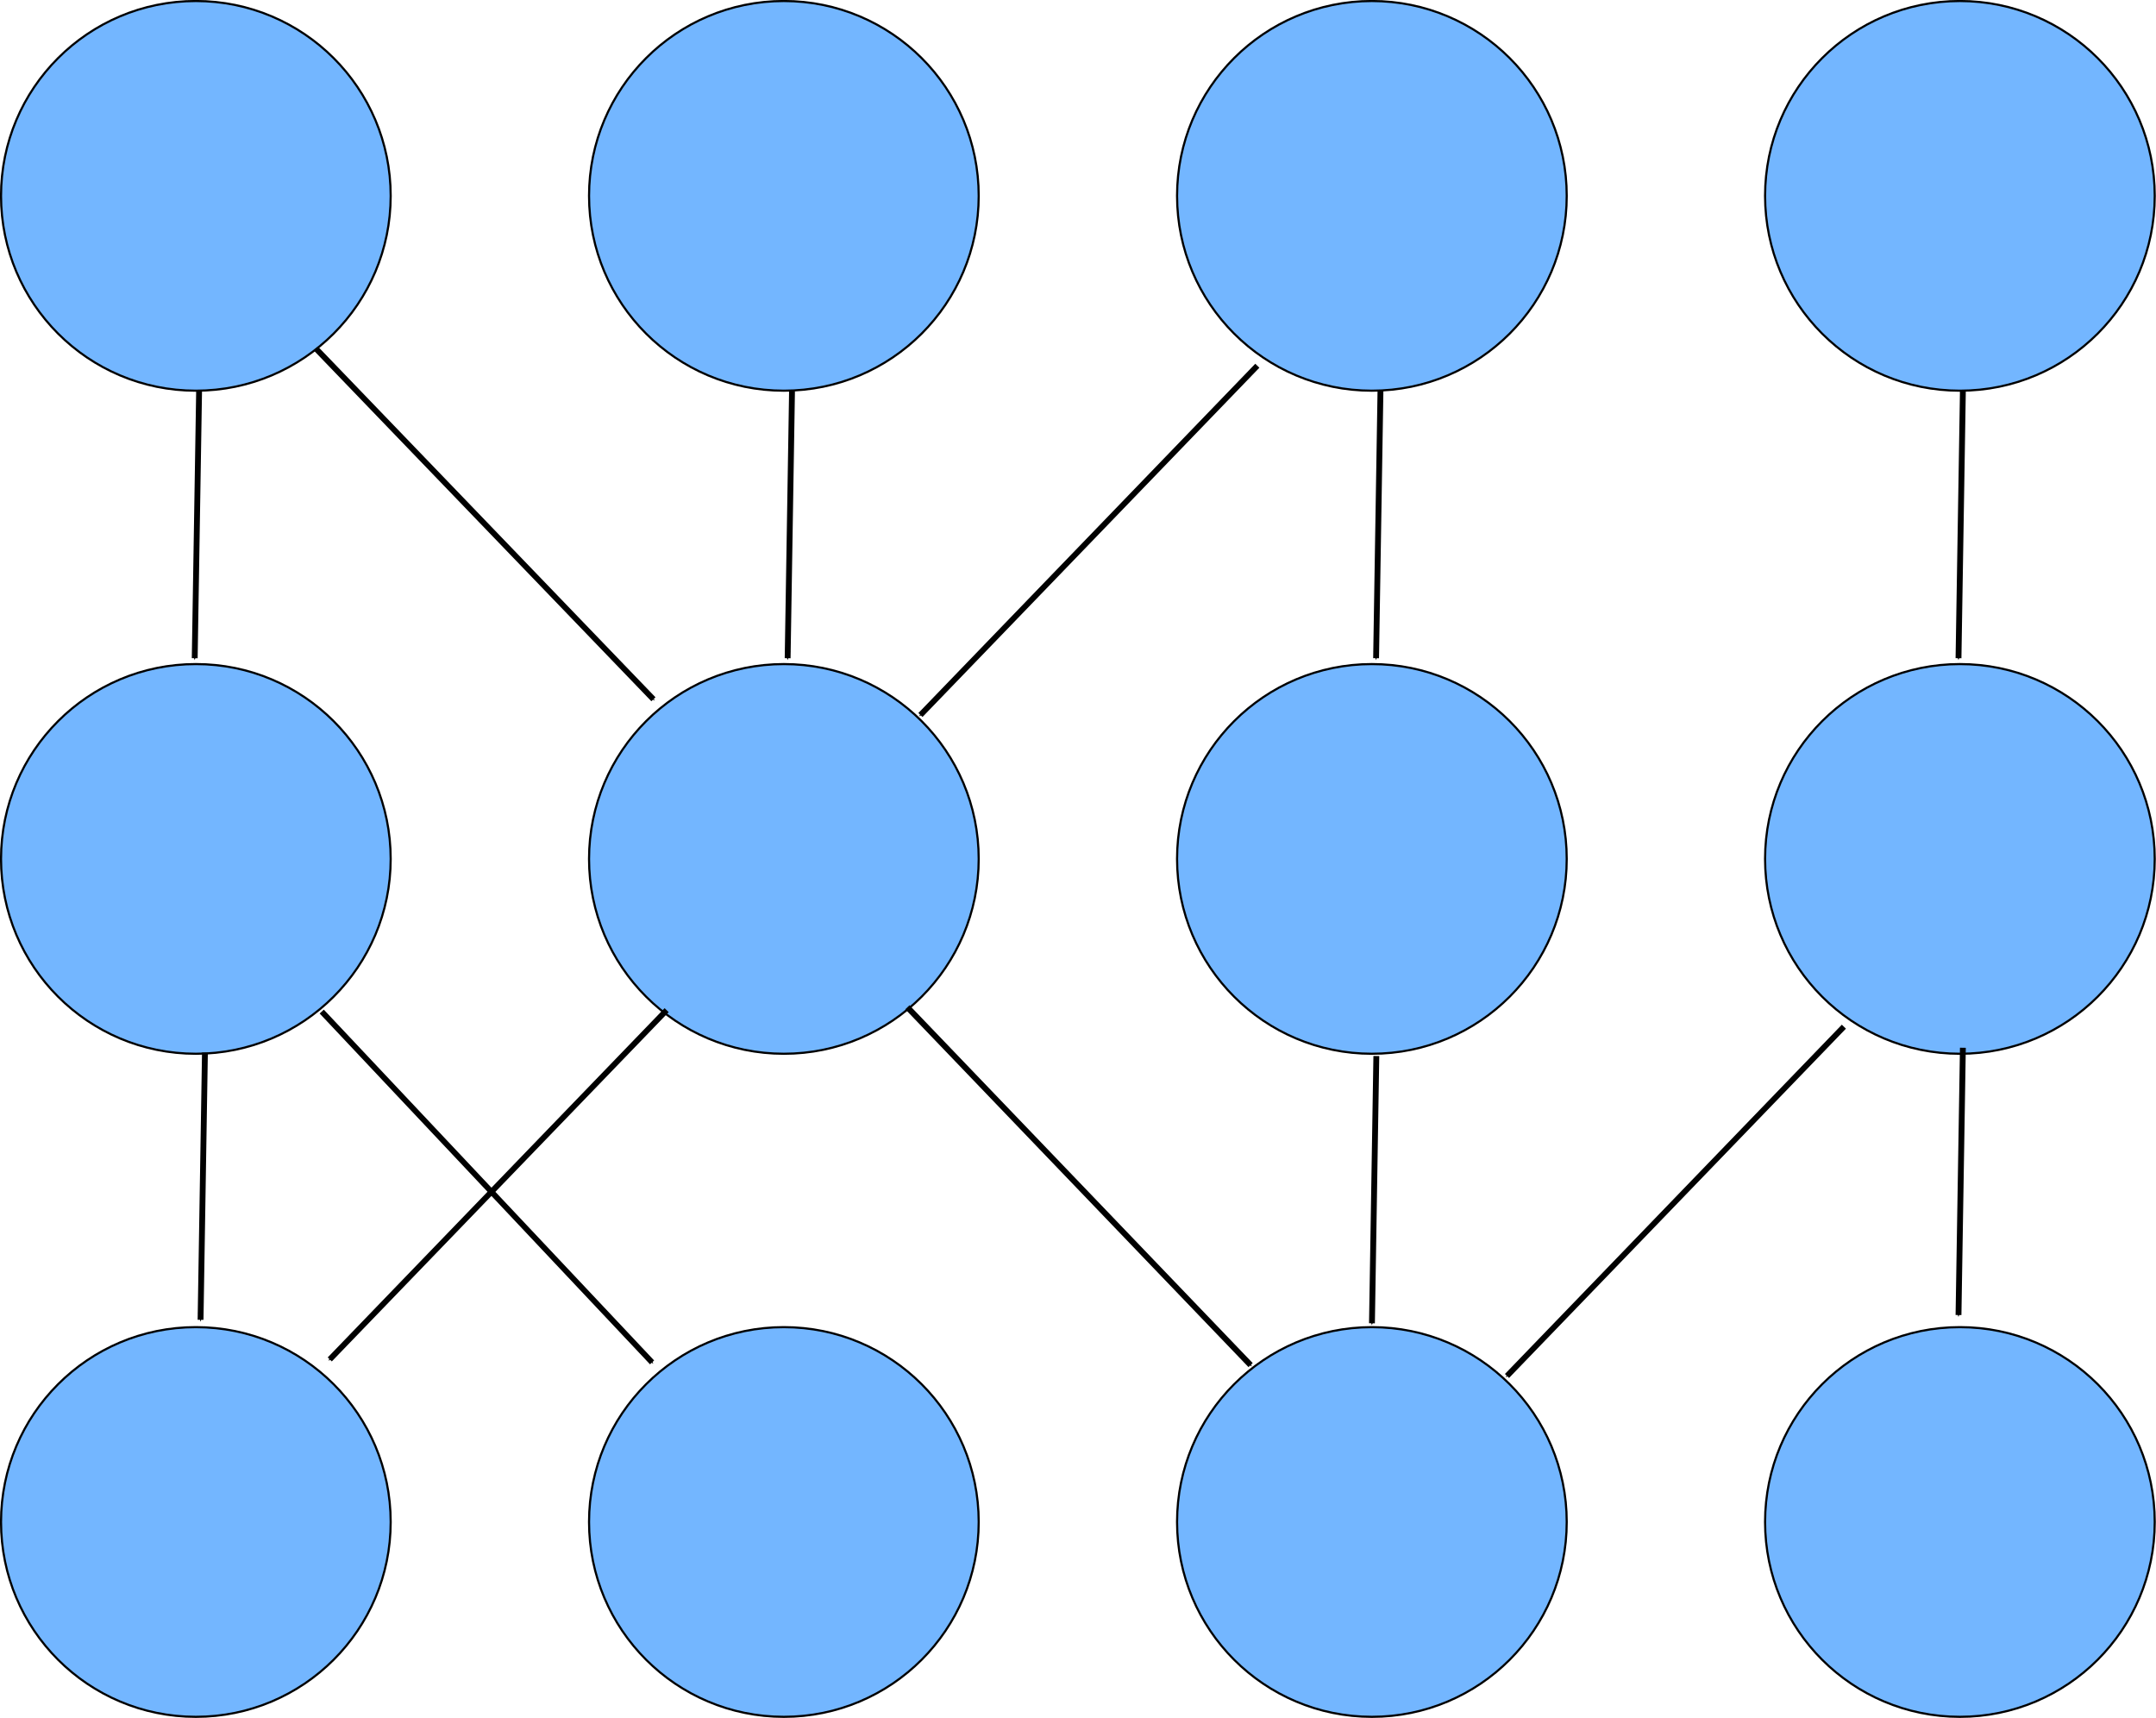 <?xml version="1.0" encoding="UTF-8" standalone="no"?>
<!-- Created with Inkscape (http://www.inkscape.org/) -->

<svg
   xmlns:dc="http://purl.org/dc/elements/1.1/"
   xmlns:cc="http://creativecommons.org/ns#"
   xmlns:rdf="http://www.w3.org/1999/02/22-rdf-syntax-ns#"
   xmlns:svg="http://www.w3.org/2000/svg"
   xmlns="http://www.w3.org/2000/svg"
   xmlns:sodipodi="http://sodipodi.sourceforge.net/DTD/sodipodi-0.dtd"
   xmlns:inkscape="http://www.inkscape.org/namespaces/inkscape"
   width="189.065mm"
   height="150.645mm"
   viewBox="0 0 669.917 533.782"
   id="svg2"
   version="1.1"
   inkscape:version="0.91 r13725"
   sodipodi:docname="call_graph.svg">
  <defs
     id="defs4">
    <marker
       inkscape:stockid="Arrow1Mend"
       orient="auto"
       refY="0"
       refX="0"
       id="marker16088"
       style="overflow:visible"
       inkscape:isstock="true">
      <path
         id="path16090"
         d="M 0,0 5,-5 -12.5,0 5,5 0,0 Z"
         style="fill:#000000;fill-opacity:1;fill-rule:evenodd;stroke:#000000;stroke-width:1pt;stroke-opacity:1"
         transform="matrix(-0.4,0,0,-0.4,-4,0)"
         inkscape:connector-curvature="0" />
    </marker>
    <marker
       inkscape:stockid="Arrow1Mend"
       orient="auto"
       refY="0"
       refX="0"
       id="marker15698"
       style="overflow:visible"
       inkscape:isstock="true">
      <path
         id="path15700"
         d="M 0,0 5,-5 -12.5,0 5,5 0,0 Z"
         style="fill:#000000;fill-opacity:1;fill-rule:evenodd;stroke:#000000;stroke-width:1pt;stroke-opacity:1"
         transform="matrix(-0.4,0,0,-0.4,-4,0)"
         inkscape:connector-curvature="0" />
    </marker>
    <marker
       inkscape:isstock="true"
       style="overflow:visible"
       id="marker15422"
       refX="0"
       refY="0"
       orient="auto"
       inkscape:stockid="Arrow1Mend"
       inkscape:collect="always">
      <path
         transform="matrix(-0.4,0,0,-0.4,-4,0)"
         style="fill:#000000;fill-opacity:1;fill-rule:evenodd;stroke:#000000;stroke-width:1pt;stroke-opacity:1"
         d="M 0,0 5,-5 -12.5,0 5,5 0,0 Z"
         id="path15424"
         inkscape:connector-curvature="0" />
    </marker>
    <marker
       inkscape:isstock="true"
       style="overflow:visible"
       id="marker15164"
       refX="0"
       refY="0"
       orient="auto"
       inkscape:stockid="Arrow1Mend">
      <path
         transform="matrix(-0.4,0,0,-0.4,-4,0)"
         style="fill:#000000;fill-opacity:1;fill-rule:evenodd;stroke:#000000;stroke-width:1pt;stroke-opacity:1"
         d="M 0,0 5,-5 -12.5,0 5,5 0,0 Z"
         id="path15166"
         inkscape:connector-curvature="0" />
    </marker>
    <marker
       inkscape:stockid="Arrow1Mend"
       orient="auto"
       refY="0"
       refX="0"
       id="marker15026"
       style="overflow:visible"
       inkscape:isstock="true"
       inkscape:collect="always">
      <path
         id="path15028"
         d="M 0,0 5,-5 -12.5,0 5,5 0,0 Z"
         style="fill:#000000;fill-opacity:1;fill-rule:evenodd;stroke:#000000;stroke-width:1pt;stroke-opacity:1"
         transform="matrix(-0.4,0,0,-0.4,-4,0)"
         inkscape:connector-curvature="0" />
    </marker>
    <marker
       inkscape:isstock="true"
       style="overflow:visible"
       id="marker14732"
       refX="0"
       refY="0"
       orient="auto"
       inkscape:stockid="Arrow1Mend"
       inkscape:collect="always">
      <path
         transform="matrix(-0.4,0,0,-0.4,-4,0)"
         style="fill:#000000;fill-opacity:1;fill-rule:evenodd;stroke:#000000;stroke-width:1pt;stroke-opacity:1"
         d="M 0,0 5,-5 -12.5,0 5,5 0,0 Z"
         id="path14734"
         inkscape:connector-curvature="0" />
    </marker>
    <marker
       inkscape:stockid="Arrow1Mend"
       orient="auto"
       refY="0"
       refX="0"
       id="marker14324"
       style="overflow:visible"
       inkscape:isstock="true">
      <path
         id="path14326"
         d="M 0,0 5,-5 -12.5,0 5,5 0,0 Z"
         style="fill:#000000;fill-opacity:1;fill-rule:evenodd;stroke:#000000;stroke-width:1pt;stroke-opacity:1"
         transform="matrix(-0.4,0,0,-0.4,-4,0)"
         inkscape:connector-curvature="0" />
    </marker>
    <marker
       inkscape:stockid="Arrow1Mend"
       orient="auto"
       refY="0"
       refX="0"
       id="marker14096"
       style="overflow:visible"
       inkscape:isstock="true">
      <path
         id="path14098"
         d="M 0,0 5,-5 -12.5,0 5,5 0,0 Z"
         style="fill:#000000;fill-opacity:1;fill-rule:evenodd;stroke:#000000;stroke-width:1pt;stroke-opacity:1"
         transform="matrix(-0.4,0,0,-0.4,-4,0)"
         inkscape:connector-curvature="0" />
    </marker>
    <marker
       inkscape:stockid="Arrow1Mend"
       orient="auto"
       refY="0"
       refX="0"
       id="marker13682"
       style="overflow:visible"
       inkscape:isstock="true"
       inkscape:collect="always">
      <path
         id="path13684"
         d="M 0,0 5,-5 -12.5,0 5,5 0,0 Z"
         style="fill:#000000;fill-opacity:1;fill-rule:evenodd;stroke:#000000;stroke-width:1pt;stroke-opacity:1"
         transform="matrix(-0.4,0,0,-0.4,-4,0)"
         inkscape:connector-curvature="0" />
    </marker>
    <marker
       inkscape:isstock="true"
       style="overflow:visible"
       id="marker13394"
       refX="0"
       refY="0"
       orient="auto"
       inkscape:stockid="Arrow1Mend"
       inkscape:collect="always">
      <path
         transform="matrix(-0.4,0,0,-0.4,-4,0)"
         style="fill:#000000;fill-opacity:1;fill-rule:evenodd;stroke:#000000;stroke-width:1pt;stroke-opacity:1"
         d="M 0,0 5,-5 -12.5,0 5,5 0,0 Z"
         id="path13396"
         inkscape:connector-curvature="0" />
    </marker>
    <marker
       inkscape:stockid="Arrow1Mend"
       orient="auto"
       refY="0"
       refX="0"
       id="marker12734"
       style="overflow:visible"
       inkscape:isstock="true"
       inkscape:collect="always">
      <path
         id="path12736"
         d="M 0,0 5,-5 -12.5,0 5,5 0,0 Z"
         style="fill:#000000;fill-opacity:1;fill-rule:evenodd;stroke:#000000;stroke-width:1pt;stroke-opacity:1"
         transform="matrix(-0.4,0,0,-0.4,-4,0)"
         inkscape:connector-curvature="0" />
    </marker>
    <marker
       inkscape:isstock="true"
       style="overflow:visible"
       id="marker12524"
       refX="0"
       refY="0"
       orient="auto"
       inkscape:stockid="Arrow1Mend"
       inkscape:collect="always">
      <path
         transform="matrix(-0.4,0,0,-0.4,-4,0)"
         style="fill:#000000;fill-opacity:1;fill-rule:evenodd;stroke:#000000;stroke-width:1pt;stroke-opacity:1"
         d="M 0,0 5,-5 -12.5,0 5,5 0,0 Z"
         id="path12526"
         inkscape:connector-curvature="0" />
    </marker>
    <marker
       inkscape:stockid="Arrow1Mend"
       orient="auto"
       refY="0"
       refX="0"
       id="Arrow1Mend"
       style="overflow:visible"
       inkscape:isstock="true"
       inkscape:collect="always">
      <path
         id="path10863"
         d="M 0,0 5,-5 -12.5,0 5,5 0,0 Z"
         style="fill:#000000;fill-opacity:1;fill-rule:evenodd;stroke:#000000;stroke-width:1pt;stroke-opacity:1"
         transform="matrix(-0.4,0,0,-0.4,-4,0)"
         inkscape:connector-curvature="0" />
    </marker>
  </defs>
  <sodipodi:namedview
     id="base"
     pagecolor="#ffffff"
     bordercolor="#666666"
     borderopacity="1.0"
     inkscape:pageopacity="0.0"
     inkscape:pageshadow="2"
     inkscape:zoom="0.50000001"
     inkscape:cx="-60.491573"
     inkscape:cy="307.98739"
     inkscape:document-units="px"
     inkscape:current-layer="layer1"
     showgrid="false"
     inkscape:window-width="1436"
     inkscape:window-height="855"
     inkscape:window-x="4"
     inkscape:window-y="0"
     inkscape:window-maximized="1"
     fit-margin-top="0"
     fit-margin-left="0"
     fit-margin-right="0"
     fit-margin-bottom="0" />
  <g
     inkscape:label="Layer 1"
     inkscape:groupmode="layer"
     id="layer1"
     transform="translate(-44.418,-116.943)">
    <g
       id="g6886"
       transform="matrix(1.815,0,0,1.815,-152.374,-153.407)"
       inkscape:export-xdpi="90"
       inkscape:export-ydpi="90">
      <circle
         r="33.354"
         cy="182.481"
         cx="141.955"
         id="path6874"
         style="fill:#73b6ff;fill-opacity:1;fill-rule:evenodd;stroke:#000000;stroke-width:0.366px;stroke-linecap:butt;stroke-linejoin:miter;stroke-opacity:1" />
      <circle
         style="fill:#73b6ff;fill-opacity:1;fill-rule:evenodd;stroke:#000000;stroke-width:0.366px;stroke-linecap:butt;stroke-linejoin:miter;stroke-opacity:1"
         id="circle6876"
         cx="242.622"
         cy="182.481"
         r="33.354" />
      <circle
         r="33.354"
         cy="182.481"
         cx="343.289"
         id="circle6882"
         style="fill:#73b6ff;fill-opacity:1;fill-rule:evenodd;stroke:#000000;stroke-width:0.366px;stroke-linecap:butt;stroke-linejoin:miter;stroke-opacity:1" />
      <circle
         style="fill:#73b6ff;fill-opacity:1;fill-rule:evenodd;stroke:#000000;stroke-width:0.366px;stroke-linecap:butt;stroke-linejoin:miter;stroke-opacity:1"
         id="circle6884"
         cx="443.955"
         cy="182.481"
         r="33.354" />
    </g>
    <g
       id="g6892"
       transform="matrix(1.815,0,0,1.815,-152.374,52.609)"
       inkscape:export-xdpi="90"
       inkscape:export-ydpi="90">
      <circle
         style="fill:#73b6ff;fill-opacity:1;fill-rule:evenodd;stroke:#000000;stroke-width:0.366px;stroke-linecap:butt;stroke-linejoin:miter;stroke-opacity:1"
         id="circle6894"
         cx="141.955"
         cy="182.481"
         r="33.354" />
      <circle
         r="33.354"
         cy="182.481"
         cx="242.622"
         id="circle6896"
         style="fill:#73b6ff;fill-opacity:1;fill-rule:evenodd;stroke:#000000;stroke-width:0.366px;stroke-linecap:butt;stroke-linejoin:miter;stroke-opacity:1" />
      <circle
         style="fill:#73b6ff;fill-opacity:1;fill-rule:evenodd;stroke:#000000;stroke-width:0.366px;stroke-linecap:butt;stroke-linejoin:miter;stroke-opacity:1"
         id="circle6898"
         cx="343.289"
         cy="182.481"
         r="33.354" />
      <circle
         r="33.354"
         cy="182.481"
         cx="443.955"
         id="circle6900"
         style="fill:#73b6ff;fill-opacity:1;fill-rule:evenodd;stroke:#000000;stroke-width:0.366px;stroke-linecap:butt;stroke-linejoin:miter;stroke-opacity:1" />
    </g>
    <g
       transform="matrix(1.815,0,0,1.815,-152.374,258.626)"
       id="g6902"
       inkscape:export-xdpi="90"
       inkscape:export-ydpi="90">
      <circle
         r="33.354"
         cy="182.481"
         cx="141.955"
         id="circle6904"
         style="fill:#73b6ff;fill-opacity:1;fill-rule:evenodd;stroke:#000000;stroke-width:0.366px;stroke-linecap:butt;stroke-linejoin:miter;stroke-opacity:1" />
      <circle
         style="fill:#73b6ff;fill-opacity:1;fill-rule:evenodd;stroke:#000000;stroke-width:0.366px;stroke-linecap:butt;stroke-linejoin:miter;stroke-opacity:1"
         id="circle6906"
         cx="242.622"
         cy="182.481"
         r="33.354" />
      <circle
         r="33.354"
         cy="182.481"
         cx="343.289"
         id="circle6908"
         style="fill:#73b6ff;fill-opacity:1;fill-rule:evenodd;stroke:#000000;stroke-width:0.366px;stroke-linecap:butt;stroke-linejoin:miter;stroke-opacity:1" />
      <circle
         style="fill:#73b6ff;fill-opacity:1;fill-rule:evenodd;stroke:#000000;stroke-width:0.366px;stroke-linecap:butt;stroke-linejoin:miter;stroke-opacity:1"
         id="circle6910"
         cx="443.955"
         cy="182.481"
         r="33.354" />
    </g>
    <path
       style="fill:none;fill-rule:evenodd;stroke:#000000;stroke-width:1.815px;stroke-linecap:butt;stroke-linejoin:miter;stroke-opacity:1;marker-end:url(#Arrow1Mend)"
       d="m 106.281,238.409 -1.361,83.042"
       id="path11222"
       inkscape:connector-curvature="0"
       sodipodi:nodetypes="cc"
       inkscape:export-xdpi="90"
       inkscape:export-ydpi="90" />
    <path
       sodipodi:nodetypes="cc"
       inkscape:connector-curvature="0"
       id="path12522"
       d="m 290.516,238.409 -1.361,83.042"
       style="fill:none;fill-rule:evenodd;stroke:#000000;stroke-width:1.815px;stroke-linecap:butt;stroke-linejoin:miter;stroke-opacity:1;marker-end:url(#marker12524)"
       inkscape:export-xdpi="90"
       inkscape:export-ydpi="90" />
    <path
       style="fill:none;fill-rule:evenodd;stroke:#000000;stroke-width:1.782px;stroke-linecap:butt;stroke-linejoin:miter;stroke-opacity:1;marker-end:url(#marker12734)"
       d="m 142.57,225.24 104.879,108.965"
       id="path12732"
       inkscape:connector-curvature="0"
       sodipodi:nodetypes="cc"
       inkscape:export-xdpi="90"
       inkscape:export-ydpi="90" />
    <path
       sodipodi:nodetypes="cc"
       inkscape:connector-curvature="0"
       id="path13392"
       d="M 326.365,429.905 433.004,541.081"
       style="fill:none;fill-rule:evenodd;stroke:#000000;stroke-width:1.815px;stroke-linecap:butt;stroke-linejoin:miter;stroke-opacity:1;marker-end:url(#marker13394)"
       inkscape:export-xdpi="90"
       inkscape:export-ydpi="90" />
    <path
       style="fill:none;fill-rule:evenodd;stroke:#000000;stroke-width:1.777px;stroke-linecap:butt;stroke-linejoin:miter;stroke-opacity:1;marker-end:url(#marker13682)"
       d="M 251.559,430.802 146.881,539.322"
       id="path13680"
       inkscape:connector-curvature="0"
       sodipodi:nodetypes="cc"
       inkscape:export-xdpi="90"
       inkscape:export-ydpi="90" />
    <path
       style="fill:none;fill-rule:evenodd;stroke:#000000;stroke-width:1.763px;stroke-linecap:butt;stroke-linejoin:miter;stroke-opacity:1;marker-end:url(#marker14096)"
       d="M 144.388,431.24 247.029,540.237"
       id="path14094"
       inkscape:connector-curvature="0"
       sodipodi:nodetypes="cc"
       inkscape:export-xdpi="90"
       inkscape:export-ydpi="90" />
    <path
       style="fill:none;fill-rule:evenodd;stroke:#000000;stroke-width:1.815px;stroke-linecap:butt;stroke-linejoin:miter;stroke-opacity:1;marker-end:url(#marker14324)"
       d="m 108.096,443.972 -1.361,83.042"
       id="path14322"
       inkscape:connector-curvature="0"
       sodipodi:nodetypes="cc"
       inkscape:export-xdpi="90"
       inkscape:export-ydpi="90" />
    <path
       sodipodi:nodetypes="cc"
       inkscape:connector-curvature="0"
       id="path14730"
       d="m 473.358,238.409 -1.361,83.042"
       style="fill:none;fill-rule:evenodd;stroke:#000000;stroke-width:1.815px;stroke-linecap:butt;stroke-linejoin:miter;stroke-opacity:1;marker-end:url(#marker14732)"
       inkscape:export-xdpi="90"
       inkscape:export-ydpi="90" />
    <path
       style="fill:none;fill-rule:evenodd;stroke:#000000;stroke-width:1.815px;stroke-linecap:butt;stroke-linejoin:miter;stroke-opacity:1;marker-end:url(#marker15026)"
       d="m 654.33,238.409 -1.361,83.042"
       id="path15024"
       inkscape:connector-curvature="0"
       sodipodi:nodetypes="cc"
       inkscape:export-xdpi="90"
       inkscape:export-ydpi="90" />
    <path
       sodipodi:nodetypes="cc"
       inkscape:connector-curvature="0"
       id="path15162"
       d="m 654.33,442.484 -1.361,83.042"
       style="fill:none;fill-rule:evenodd;stroke:#000000;stroke-width:1.815px;stroke-linecap:butt;stroke-linejoin:miter;stroke-opacity:1;marker-end:url(#marker15164)"
       inkscape:export-xdpi="90"
       inkscape:export-ydpi="90" />
    <path
       sodipodi:nodetypes="cc"
       inkscape:connector-curvature="0"
       id="path15420"
       d="M 435.097,230.578 330.42,339.098"
       style="fill:none;fill-rule:evenodd;stroke:#000000;stroke-width:1.777px;stroke-linecap:butt;stroke-linejoin:miter;stroke-opacity:1;marker-end:url(#marker15422)"
       inkscape:export-xdpi="90"
       inkscape:export-ydpi="90" />
    <path
       style="fill:none;fill-rule:evenodd;stroke:#000000;stroke-width:1.777px;stroke-linecap:butt;stroke-linejoin:miter;stroke-opacity:1;marker-end:url(#marker15698)"
       d="M 617.353,435.936 512.675,544.456"
       id="path15696"
       inkscape:connector-curvature="0"
       sodipodi:nodetypes="cc"
       inkscape:export-xdpi="90"
       inkscape:export-ydpi="90" />
    <path
       style="fill:none;fill-rule:evenodd;stroke:#000000;stroke-width:1.815px;stroke-linecap:butt;stroke-linejoin:miter;stroke-opacity:1;marker-end:url(#marker16088)"
       d="m 472.075,445.051 -1.361,83.042"
       id="path16086"
       inkscape:connector-curvature="0"
       sodipodi:nodetypes="cc"
       inkscape:export-xdpi="90"
       inkscape:export-ydpi="90" />
  </g>
</svg>
